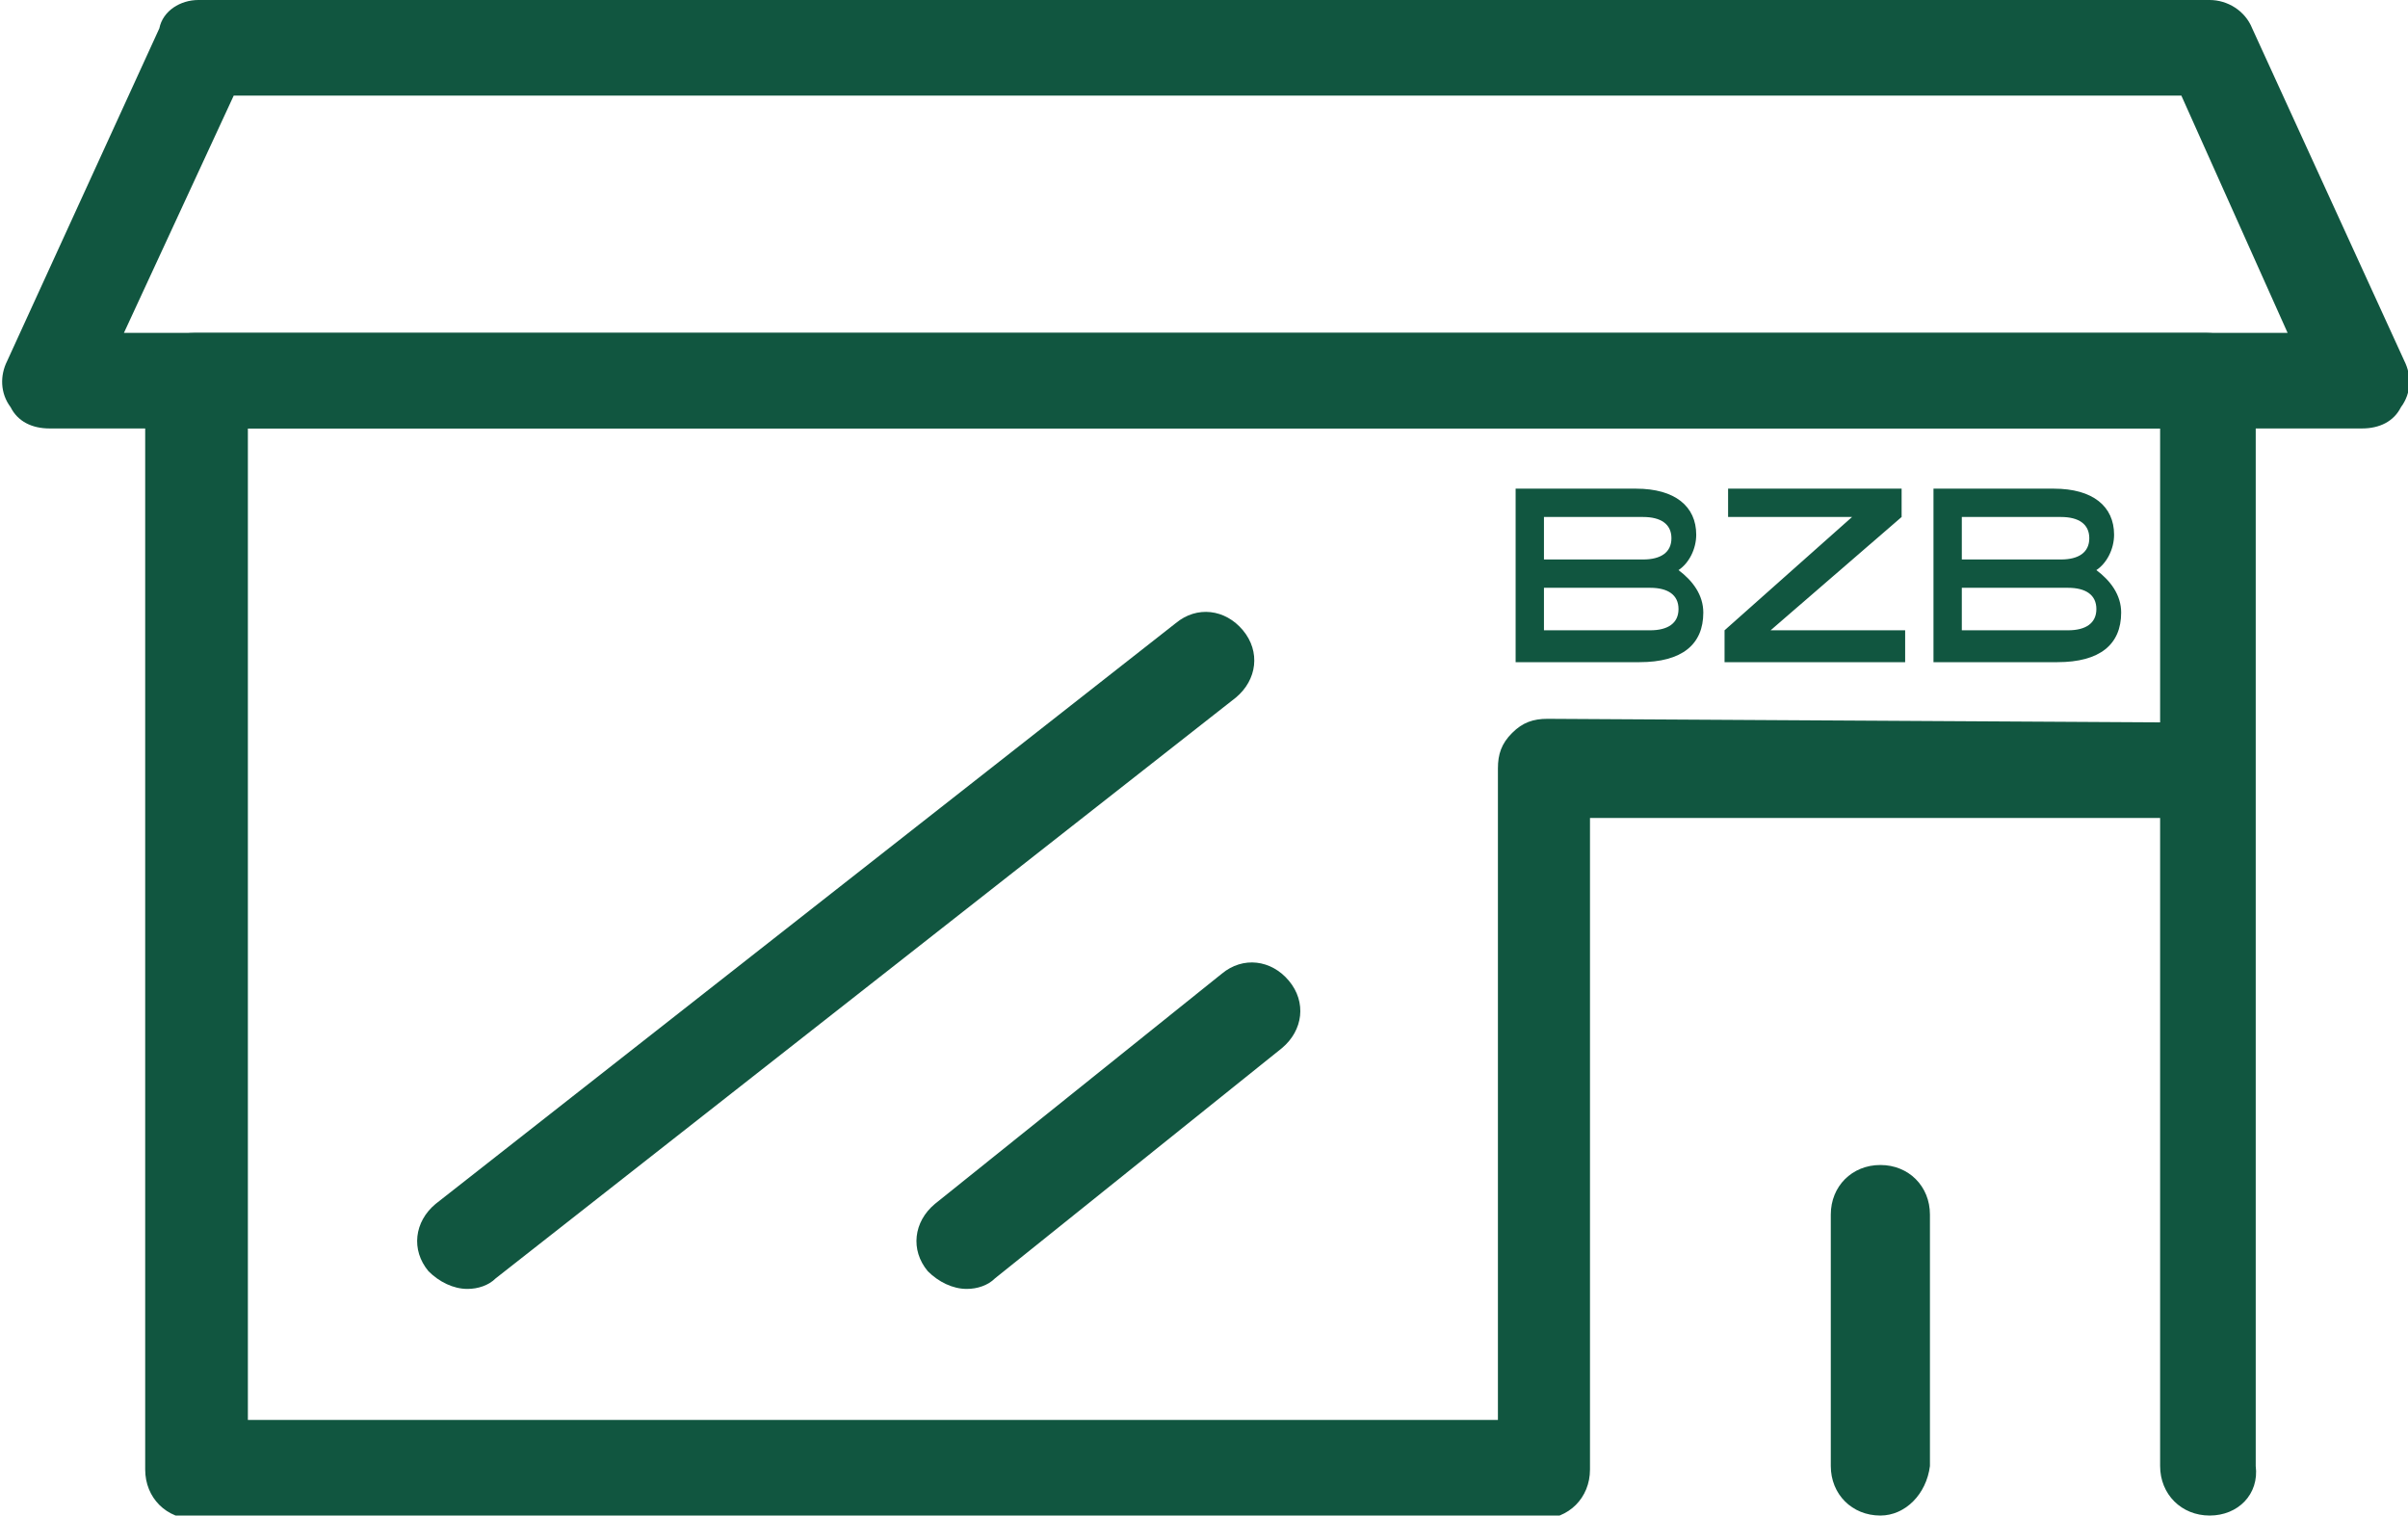 <?xml version="1.0" encoding="utf-8"?>
<!-- Generator: Adobe Illustrator 25.4.1, SVG Export Plug-In . SVG Version: 6.00 Build 0)  -->
<svg version="1.1" id="Calque_1" xmlns="http://www.w3.org/2000/svg" xmlns:xlink="http://www.w3.org/1999/xlink" x="0px" y="0px"
	 viewBox="0 0 68 42.8" style="enable-background:new 0 0 68 42.8;" xml:space="preserve">
<style type="text/css">
	.st0{fill:#115640;}
</style>
<g>
	<path class="st0" d="M66.7,12.1H1.4c-0.5,0-0.9-0.2-1.1-0.6C0,11.1,0,10.6,0.2,10.2l4.3-9.4C4.6,0.3,5.1,0,5.6,0h56.8
		c0.5,0,1,0.3,1.2,0.8l4.3,9.4c0.2,0.4,0.2,0.9-0.1,1.3C67.6,11.9,67.2,12.1,66.7,12.1z M3.5,9.4h61.1l-3-6.7h-55L3.5,9.4z"/>
</g>
<g>
	<g>
		<g>
			<polygon class="st0" points="48.8,13.8 48.8,14.6 52.3,14.6 48.7,17.8 48.7,18.7 53.8,18.7 53.8,17.8 50,17.8 53.7,14.6 
				53.7,13.8 			"/>
		</g>
	</g>
	<g>
		<g>
			<path class="st0" d="M46.4,14.6c0.5,0,0.8,0.2,0.8,0.6c0,0.4-0.3,0.6-0.8,0.6h-2.8l0-1.2 M46.6,17.8h-3v-1.2h3
				c0.5,0,0.8,0.2,0.8,0.6S47.1,17.8,46.6,17.8z M42.8,18.7h3.5c1.2,0,1.8-0.5,1.8-1.4c0-0.5-0.3-0.9-0.7-1.2c0.3-0.2,0.5-0.6,0.5-1
				c0-0.8-0.6-1.3-1.7-1.3h-3.4C42.8,13.8,42.8,18.7,42.8,18.7z"/>
		</g>
	</g>
</g>
<g>
	<path class="st0" d="M62.4,42.8c-0.8,0-1.4-0.6-1.4-1.4V23.1H44.9v18.4c0,0.8-0.6,1.4-1.4,1.4h-38c-0.8,0-1.4-0.6-1.4-1.4V10.8
		c0-0.8,0.6-1.4,1.4-1.4h56.8c0.8,0,1.4,0.6,1.4,1.4v30.6C63.8,42.2,63.2,42.8,62.4,42.8z M7,40.1h35.3V21.7c0-0.4,0.1-0.7,0.4-1
		c0.3-0.3,0.6-0.4,1-0.4L61,20.4v-8.3H7V40.1z"/>
</g>
<g>
	<path class="st0" d="M13.2,36.4c-0.4,0-0.8-0.2-1.1-0.5c-0.5-0.6-0.4-1.4,0.2-1.9l20.9-16.4c0.6-0.5,1.4-0.4,1.9,0.2
		s0.4,1.4-0.2,1.9L14,36.1C13.8,36.3,13.5,36.4,13.2,36.4z"/>
</g>
<g>
	<path class="st0" d="M27.3,36.4c-0.4,0-0.8-0.2-1.1-0.5c-0.5-0.6-0.4-1.4,0.2-1.9l8.1-6.5c0.6-0.5,1.4-0.4,1.9,0.2s0.4,1.4-0.2,1.9
		l-8.1,6.5C27.9,36.3,27.6,36.4,27.3,36.4z"/>
</g>
<g>
	<path class="st0" d="M53.1,42.8c-0.8,0-1.4-0.6-1.4-1.4v-7.1c0-0.8,0.6-1.4,1.4-1.4s1.4,0.6,1.4,1.4v7.1
		C54.4,42.2,53.8,42.8,53.1,42.8z"/>
</g>
<g>
	<g>
		<path class="st0" d="M58.2,14.6c0.5,0,0.8,0.2,0.8,0.6c0,0.4-0.3,0.6-0.8,0.6h-2.8l0-1.2 M58.4,17.8h-3v-1.2h3
			c0.5,0,0.8,0.2,0.8,0.6S58.9,17.8,58.4,17.8z M54.6,18.7h3.5c1.2,0,1.8-0.5,1.8-1.4c0-0.5-0.3-0.9-0.7-1.2c0.3-0.2,0.5-0.6,0.5-1
			c0-0.8-0.6-1.3-1.7-1.3h-3.4C54.6,13.8,54.6,18.7,54.6,18.7z"/>
	</g>
</g>
</svg>
